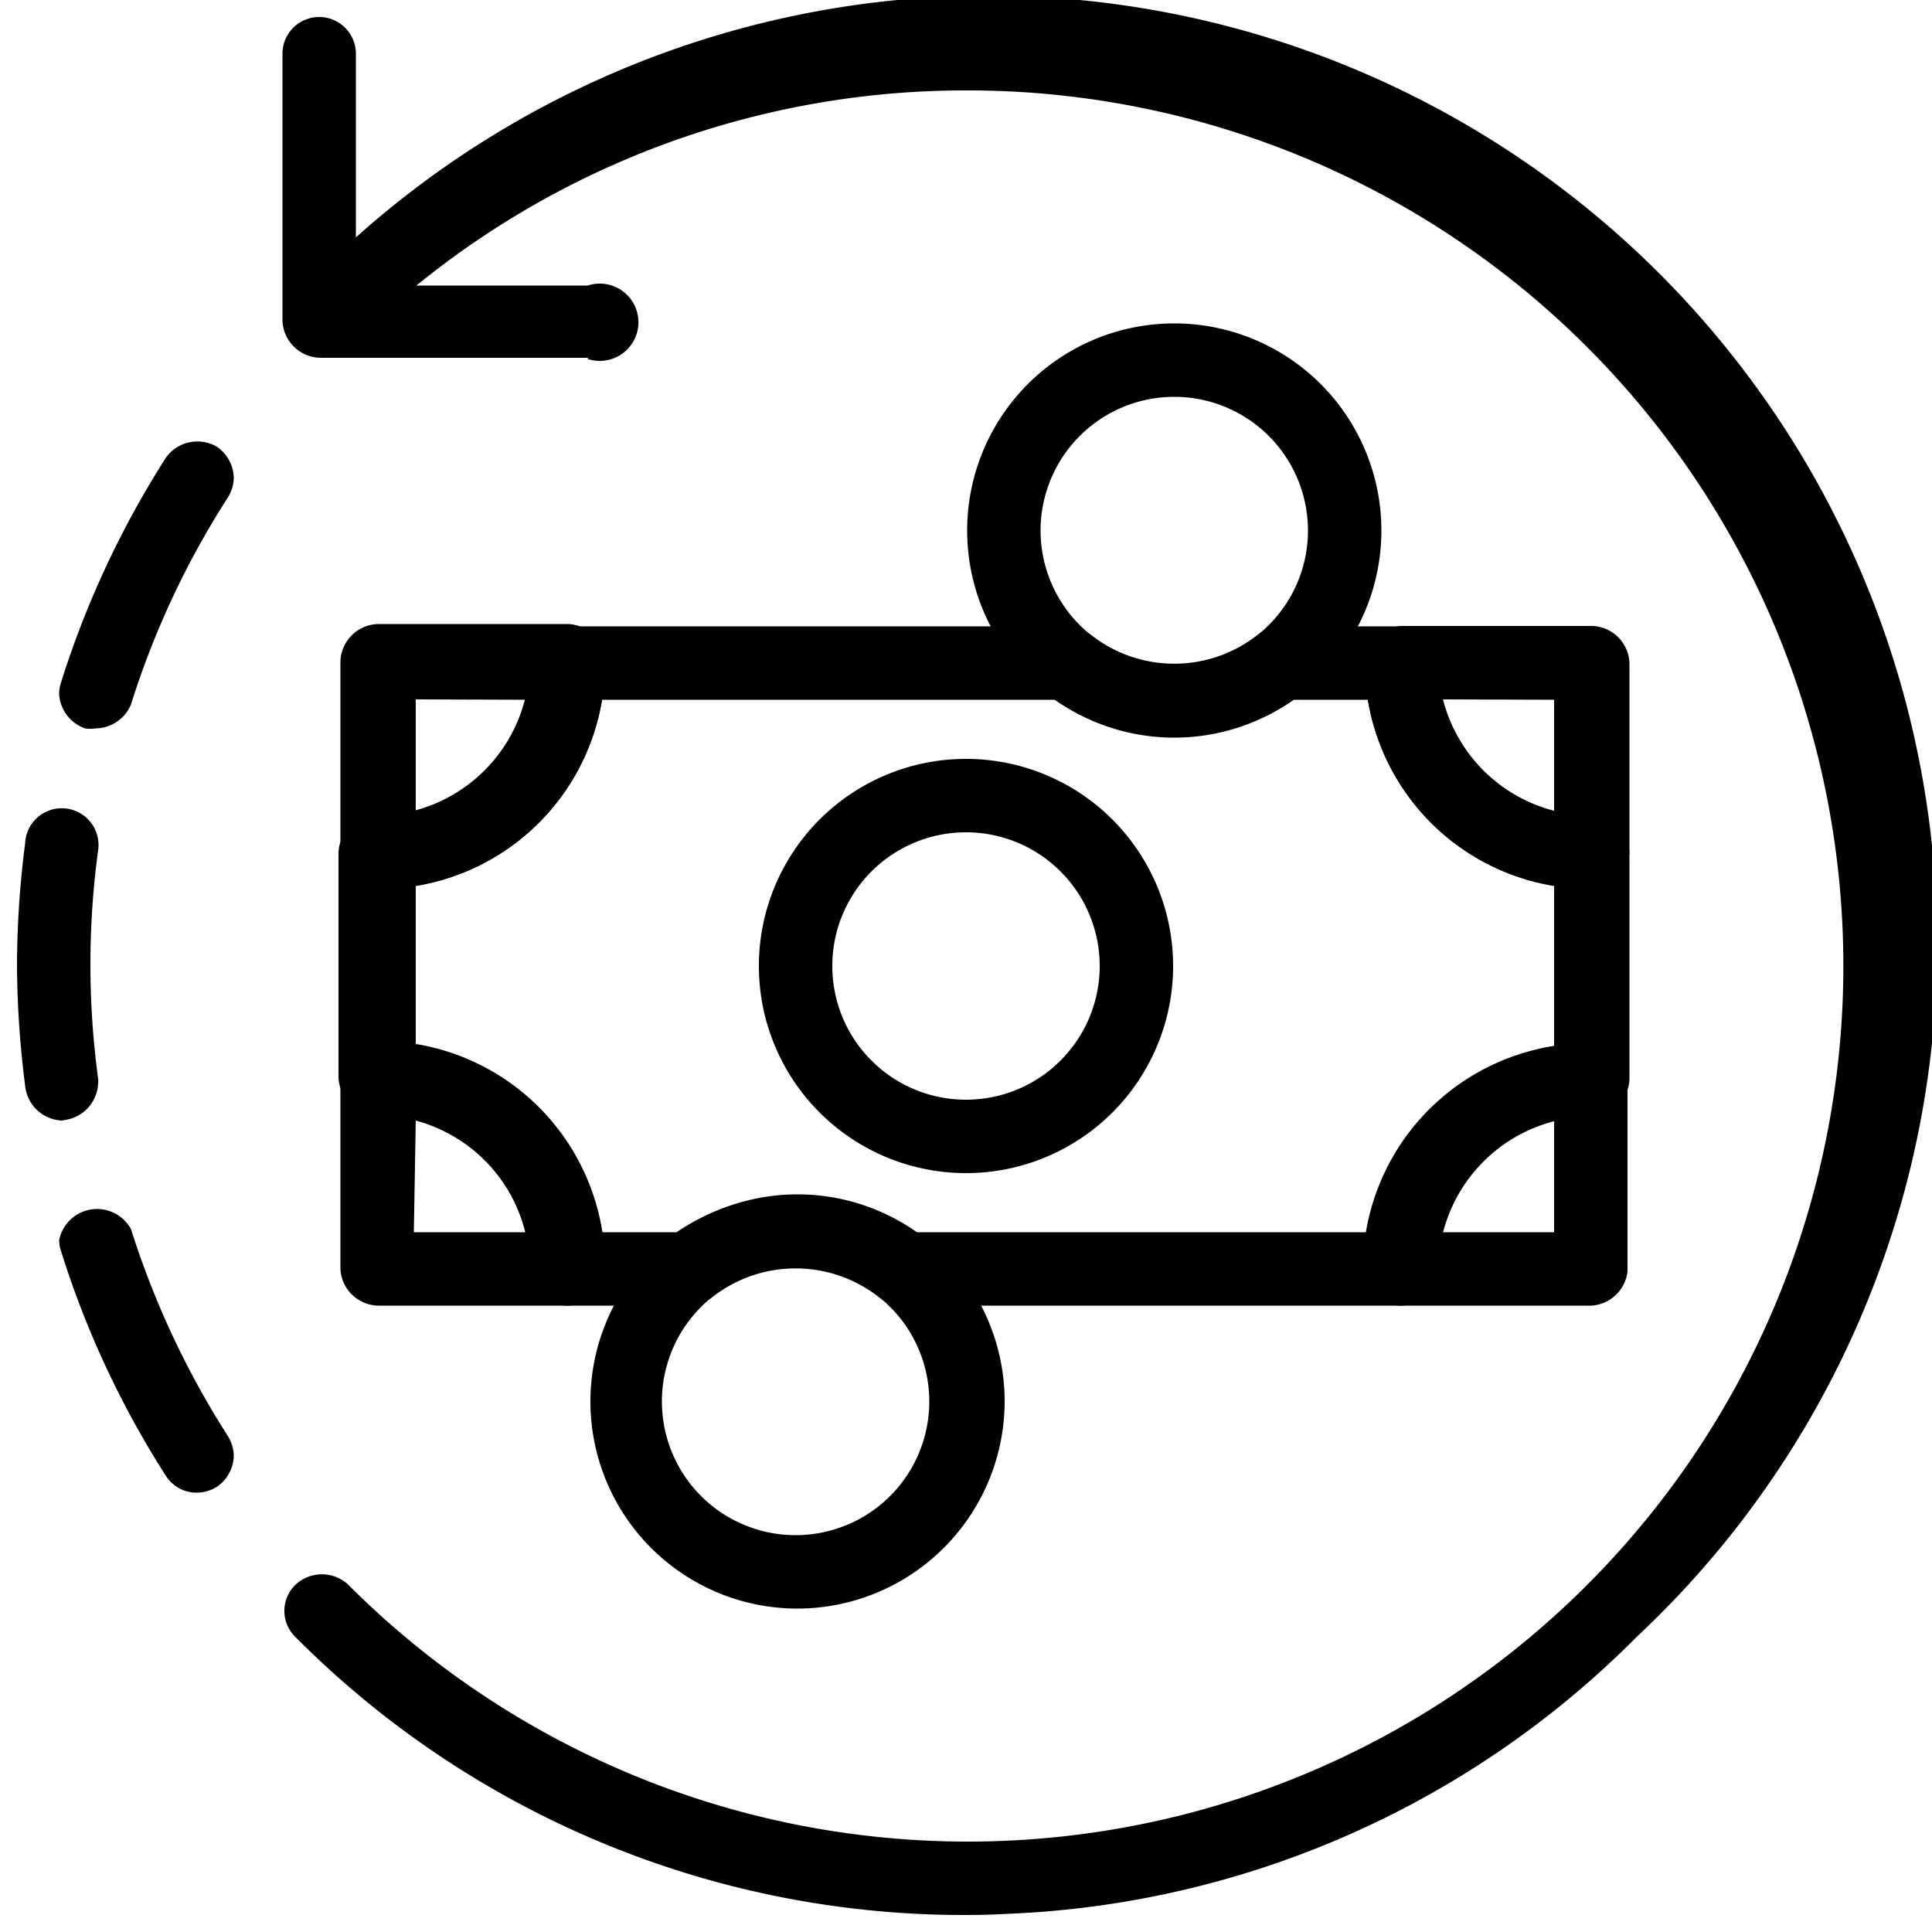 <svg data-name="Layer 1" xmlns="http://www.w3.org/2000/svg" viewBox="0 0 50 50"><path d="M15.22,9.26H8.31a1,1,0,0,1-1-.95V1.39a.95.95,0,1,1,1.9,0v6h6a1,1,0,1,1,0,1.9Z"/><path d="M25,49.56a24.39,24.39,0,0,1-17.36-7.2.94.94,0,0,1,0-1.34A1,1,0,0,1,9,41,22.66,22.66,0,1,0,25,2.34,22.51,22.51,0,0,0,9,9a1,1,0,0,1-1.62-.67.91.91,0,0,1,.28-.67A24.55,24.55,0,1,1,42.36,42.36h0a24.32,24.32,0,0,1-16.29,7.17C25.72,49.55,25.36,49.56,25,49.56Z"/><path d="M2.48,18.85a.9.9,0,0,1-.28,0,1,1,0,0,1-.67-.91.92.92,0,0,1,.05-.28,24.39,24.39,0,0,1,2.71-5.81,1,1,0,0,1,1.32-.29,1,1,0,0,1,.44.8,1,1,0,0,1-.15.51,22.19,22.19,0,0,0-2.51,5.36A1,1,0,0,1,2.48,18.85Z"/><path d="M1.6,29a1,1,0,0,1-.94-.83A25.32,25.32,0,0,1,.44,25a24.93,24.93,0,0,1,.21-3.17v0h0A.95.95,0,1,1,2.54,22a22,22,0,0,0,0,5.92.49.49,0,0,1,0,.12,1,1,0,0,1-.83.94Z"/><path d="M5.1,38.63a.94.94,0,0,1-.81-.44,24.18,24.18,0,0,1-2.71-5.81.92.92,0,0,1-.05-.28,1,1,0,0,1,1.86-.29A22.55,22.55,0,0,0,5.9,37.17a1,1,0,0,1,.15.51,1,1,0,0,1-.44.8A1,1,0,0,1,5.1,38.63Z"/><path d="M41.17,23a5.85,5.85,0,0,1-5.85-5.85,1,1,0,0,1,1-.95h4.9a1,1,0,0,1,.95.95v4.9A1,1,0,0,1,41.17,23Zm-3.84-4.9A4,4,0,0,0,40.22,21V18.11Z"/><path d="M41.17,33.79h-4.9a1,1,0,0,1-1-.95A5.85,5.85,0,0,1,41.17,27a1,1,0,0,1,.95,1v4.9A1,1,0,0,1,41.17,33.79Zm-3.84-1.9h2.89V29A4,4,0,0,0,37.33,31.89Z"/><path d="M14.71,33.79H9.81a1,1,0,0,1-1-.95v-4.9a1,1,0,0,1,1-1,5.85,5.85,0,0,1,5.85,5.85A1,1,0,0,1,14.71,33.79Zm-4-1.9h2.89A4,4,0,0,0,10.76,29Z"/><path d="M9.81,23a1,1,0,0,1-1-1v-4.9a1,1,0,0,1,1-.95h4.9a1,1,0,0,1,.95.95A5.85,5.85,0,0,1,9.81,23Zm.95-4.9V21a4,4,0,0,0,2.89-2.89Z"/><path d="M20.59,41.63A5.36,5.36,0,1,1,26,36.27,5.37,5.37,0,0,1,20.59,41.63Zm0-8.82a3.46,3.46,0,1,0,3.46,3.46A3.46,3.46,0,0,0,20.59,32.81Z"/><path d="M30.39,19.09a5.36,5.36,0,1,1,5.36-5.36A5.36,5.36,0,0,1,30.39,19.09Zm0-8.82a3.46,3.46,0,1,0,3.46,3.46A3.46,3.46,0,0,0,30.39,10.27Z"/><path d="M25,30.36A5.36,5.36,0,1,1,30.36,25,5.36,5.36,0,0,1,25,30.36Zm0-8.82A3.46,3.46,0,1,0,28.46,25,3.46,3.46,0,0,0,25,21.54Z"/><path d="M36.27,33.79H23.36a.93.93,0,0,1-.6-.21,3.5,3.5,0,0,0-4.34,0,1,1,0,0,1-.6.21H14.71a1,1,0,0,1-1-.95,4,4,0,0,0-3.95-4,1,1,0,0,1-1-.95V22.06a1,1,0,0,1,1-.95,4,4,0,0,0,3.95-3.95,1,1,0,0,1,1-.95H27.62a1,1,0,0,1,.6.21,3.49,3.49,0,0,0,4.34,0,1,1,0,0,1,.6-.21h3.11a1,1,0,0,1,.95.95,4,4,0,0,0,4,3.95,1,1,0,0,1,.95.95v5.88a1,1,0,0,1-.95.95,4,4,0,0,0-4,4A1,1,0,0,1,36.27,33.79Zm-12.59-1.9H35.4a5.84,5.84,0,0,1,4.82-4.82V22.93a5.84,5.84,0,0,1-4.82-4.82H33.48a5.49,5.49,0,0,1-6.18,0H15.58a5.84,5.84,0,0,1-4.82,4.82v4.14a5.84,5.84,0,0,1,4.82,4.82h1.93A5.47,5.47,0,0,1,23.68,31.89Z"/></svg>